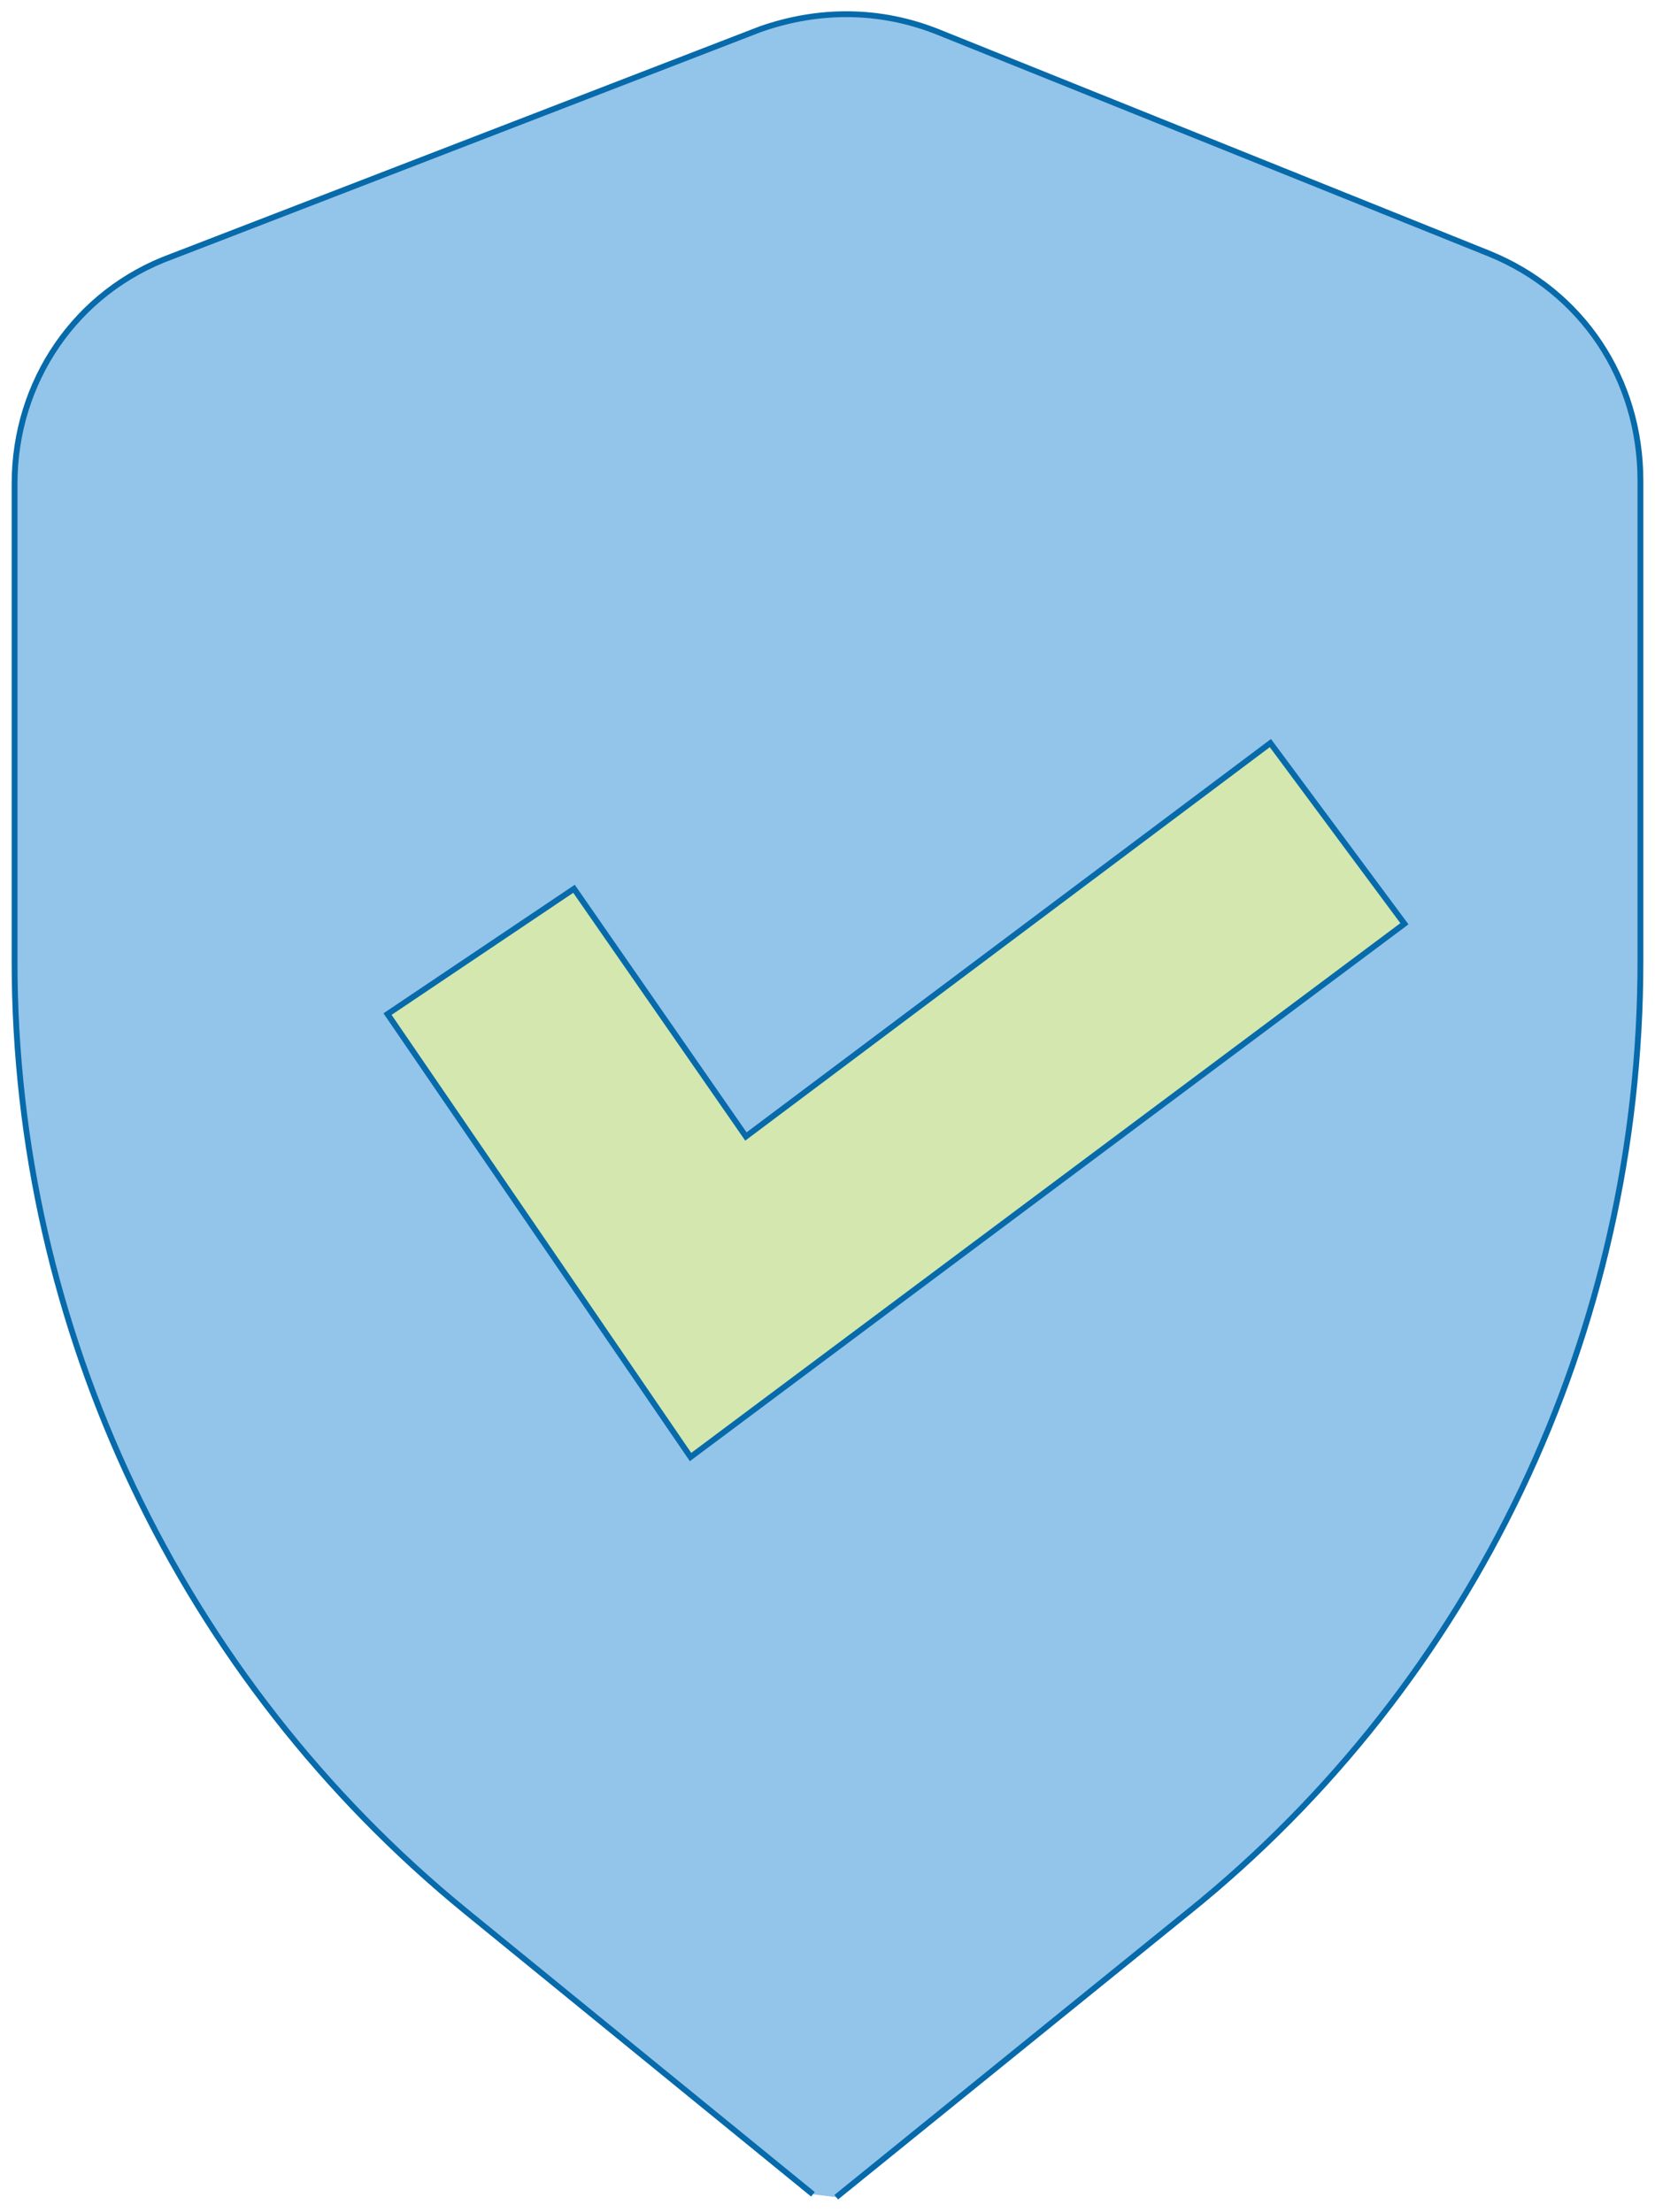 <?xml version="1.0" encoding="utf-8"?>
<!-- Generator: Adobe Illustrator 27.7.0, SVG Export Plug-In . SVG Version: 6.00 Build 0)  -->
<svg version="1.1" id="Layer_1" xmlns="http://www.w3.org/2000/svg" xmlns:xlink="http://www.w3.org/1999/xlink" x="0px" y="0px"
	 viewBox="0 0 56.8 75.9" style="enable-background:new 0 0 56.8 75.9;" xml:space="preserve">
<style type="text/css">
	.st0{fill:#93C4EA;}
	.st1{fill:none;stroke:#076AAA;stroke-width:0.2;stroke-miterlimit:10;}
	.st2{fill:#D4E7AF;}
</style>
<g>
	<path class="st0" d="M27.9,75.3l-11.9-9.7c-9.8-8-15.5-20-15.5-32.6V16.6c0-3.5,2.1-6.6,5.4-7.8L26.1,1c2-0.7,4.1-0.7,6.1,0.1
		l18.9,7.6c3.2,1.3,5.2,4.3,5.2,7.8V33c0,12.7-5.7,24.7-15.5,32.6l-12.1,9.8"/>
	<path class="st1" d="M27.9,75.3l-11.9-9.7c-9.8-8-15.5-20-15.5-32.6V16.6c0-3.5,2.1-6.6,5.4-7.8L26.1,1c2-0.7,4.1-0.7,6.1,0.1
		l18.9,7.6c3.2,1.3,5.2,4.3,5.2,7.8V33c0,12.7-5.7,24.7-15.5,32.6l-12.1,9.8"/>
	<polygon class="st2" points="23.7,50 13.3,34.8 19.7,30.5 25.6,39 43.6,25.5 48.2,31.7 	"/>
	<polygon class="st1" points="23.7,50 13.3,34.8 19.7,30.5 25.6,39 43.6,25.5 48.2,31.7 	"/>
</g>
</svg>
